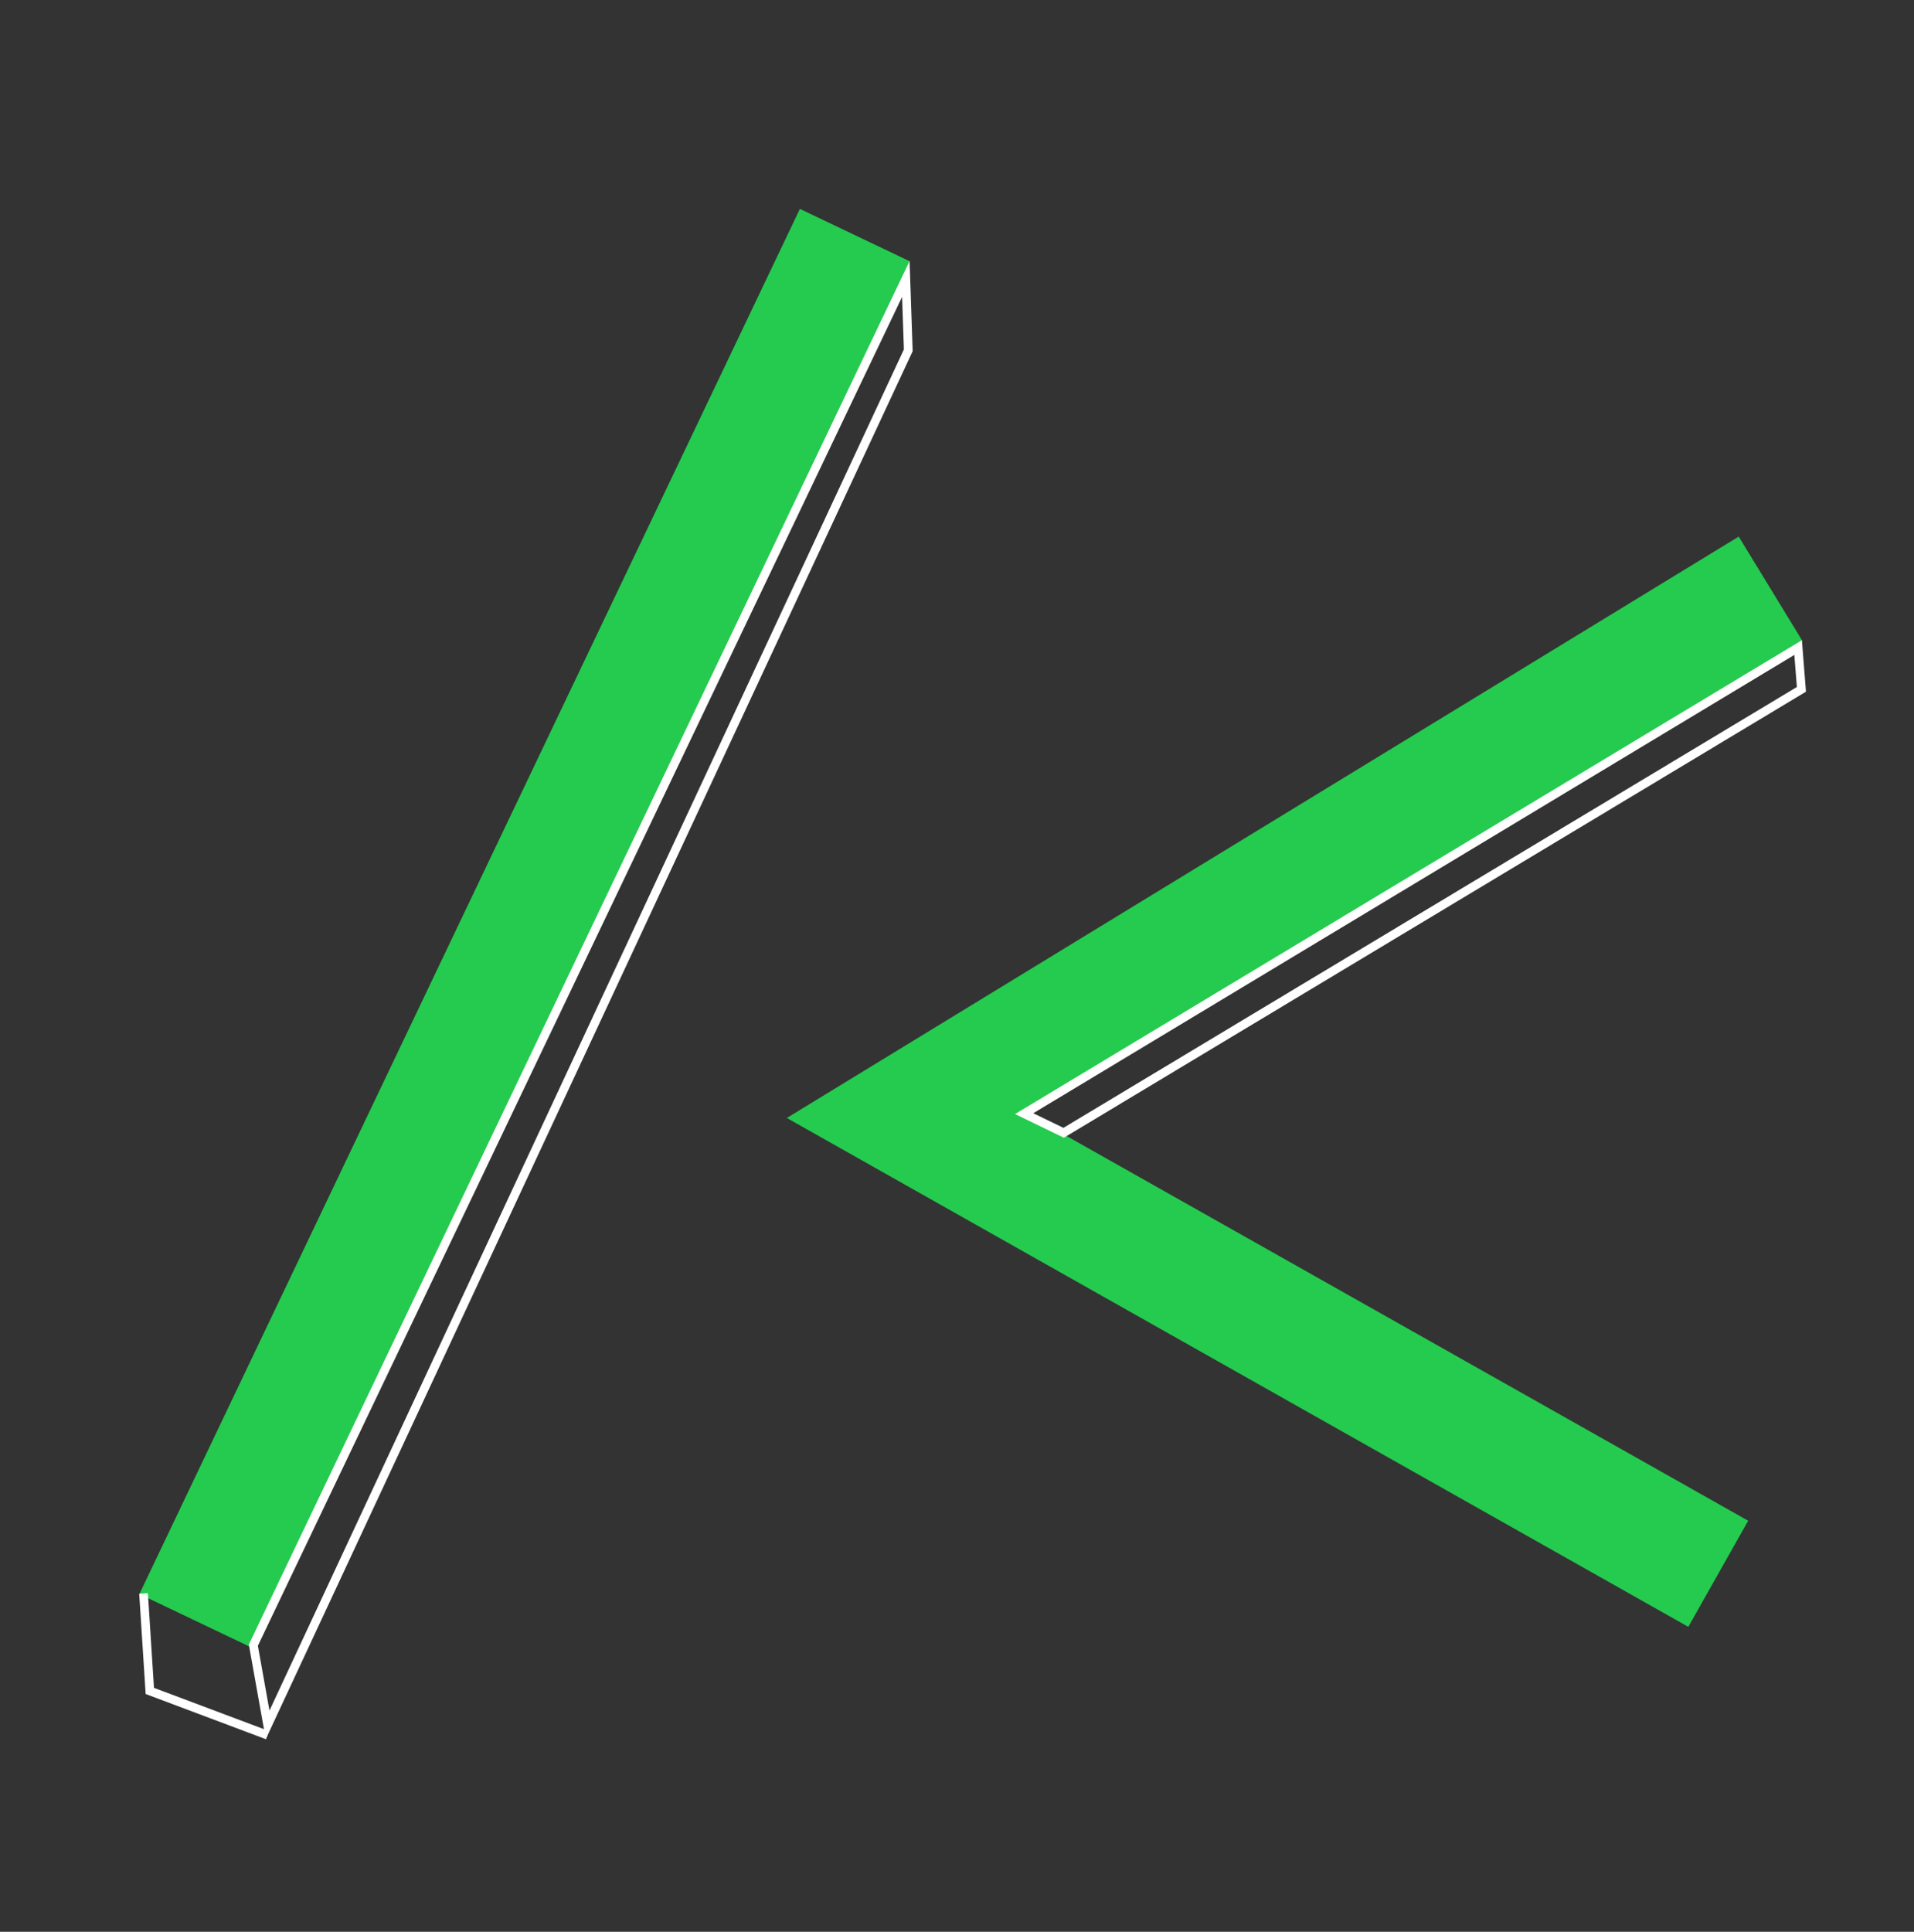 <svg width="110" height="111" viewBox="0 0 110 111" fill="none" xmlns="http://www.w3.org/2000/svg">
<rect x="0" y="0" width="110" height="111" fill="#333333" stroke="none"/>
<path d="M101.75 33.82L52.13 64.12L98.75 90.43" stroke="#24CB4F" stroke-width="7" stroke-miterlimit="10"/>
<path d="M11.17 93.1L49.13 13.51" stroke="#24CB4F" stroke-width="7" stroke-miterlimit="10"/>
<path d="M52.06 16.03L52.2 20.13L15.38 99.11L14.56 94.53L52.06 16.03Z" stroke="white" stroke-width="0.5" stroke-miterlimit="10"/>
<path d="M8.25 91.56L8.61 97.16L15.37 99.7" stroke="white" stroke-width="0.5" stroke-miterlimit="10"/>
<path d="M103.34 37.21L103.53 39.61L61.13 65.09L58.86 63.99L103.34 37.21Z" stroke="white" stroke-width="0.5" stroke-miterlimit="10"/>
</svg>

